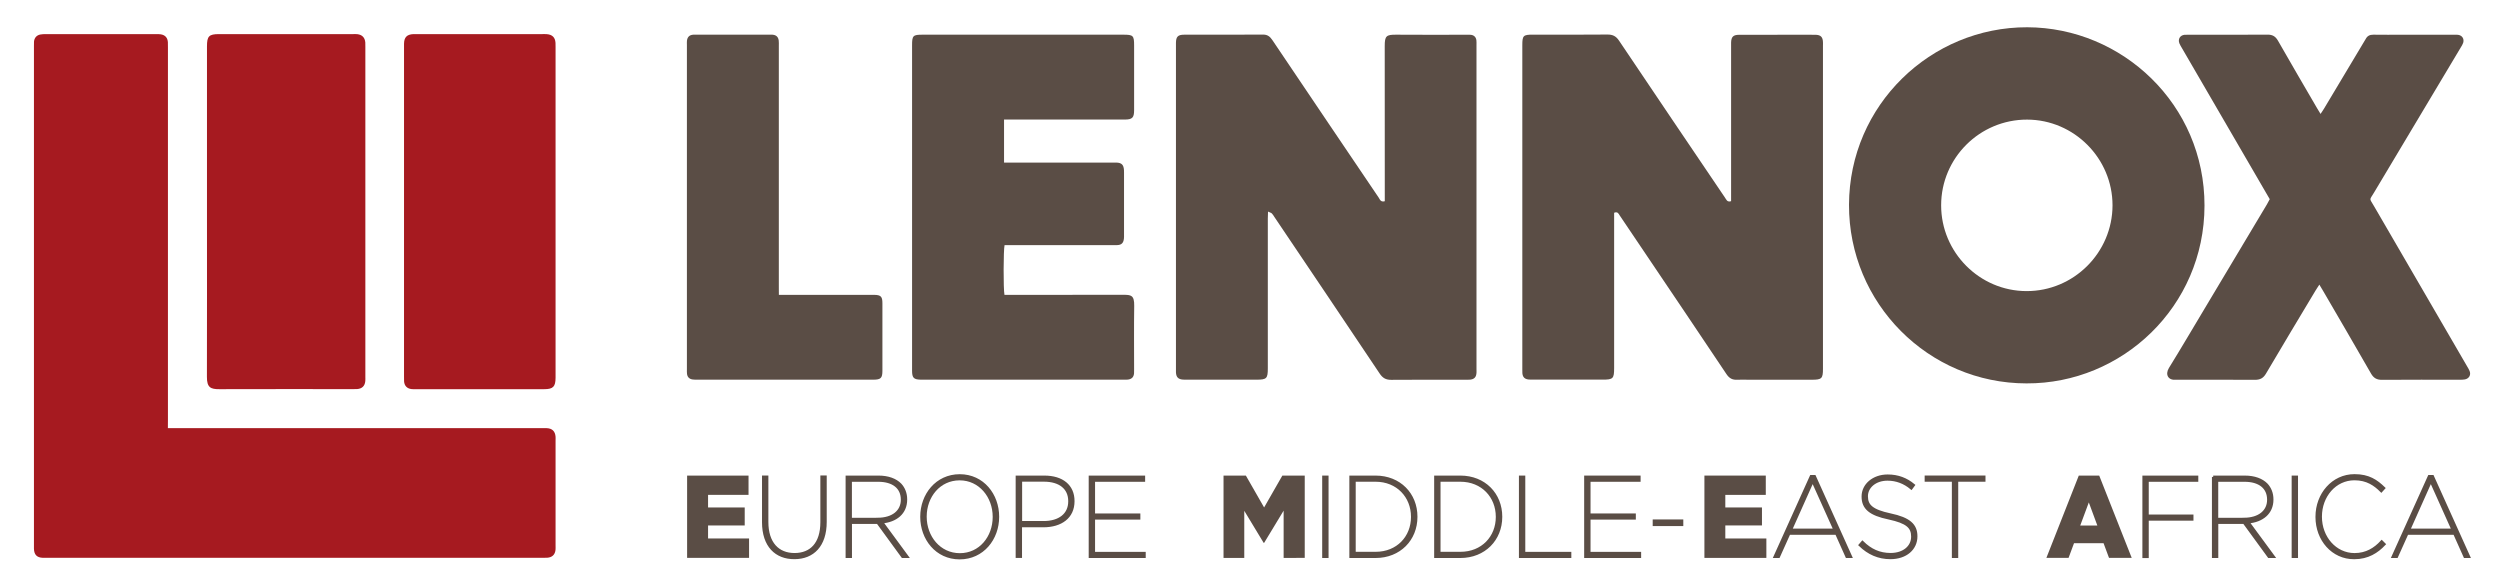 <?xml version="1.0" encoding="utf-8"?>
<!-- Generator: Adobe Illustrator 24.1.0, SVG Export Plug-In . SVG Version: 6.00 Build 0)  -->
<svg version="1.1" id="Calque_1" xmlns="http://www.w3.org/2000/svg" xmlns:xlink="http://www.w3.org/1999/xlink" x="0px" y="0px"
	 viewBox="0 0 471.32 110.89" style="enable-background:new 0 0 471.32 110.89;" xml:space="preserve">
<style type="text/css">
	.st0{fill-rule:evenodd;clip-rule:evenodd;fill:#A61A20;}
	.st1{fill-rule:evenodd;clip-rule:evenodd;fill:#5A4D45;}
	.st2{fill:#5A4D45;stroke:#5A4D45;stroke-width:0.5;stroke-miterlimit:10;}
	.st3{fill:#5A4D45;}
</style>
<path class="st0" d="M31.65,80.72c0.61,0,1.04,0,1.47,0c22.98,0,45.97,0,68.95,0c0.33,0,0.67-0.01,1,0
	c1.03,0.04,1.59,0.58,1.67,1.61c0.02,0.23,0,0.47,0,0.7c0,6.62,0,13.23,0,19.85c0,0.27,0.02,0.54-0.01,0.8
	c-0.1,0.91-0.66,1.42-1.59,1.47c-0.27,0.02-0.53,0.01-0.8,0.01c-31.17,0-62.34,0-93.5,0c-0.27,0-0.53,0.01-0.8,0
	c-1.09-0.05-1.61-0.59-1.64-1.71c-0.01-0.16,0-0.33,0-0.5c0-31.44,0-62.87,0-94.31c0-0.27-0.01-0.54,0.01-0.8
	c0.07-0.69,0.47-1.18,1.16-1.33c0.35-0.07,0.73-0.08,1.09-0.08c6.92-0.01,13.83-0.01,20.74,0c0.3,0,0.61-0.01,0.9,0.04
	c0.84,0.13,1.29,0.64,1.35,1.48c0.02,0.33,0.01,0.67,0.01,1c0,23.41,0,46.83,0,70.25C31.65,79.67,31.65,80.13,31.65,80.72z"/>
<path class="st1" d="M261.07,37.94c0-0.44,0-0.87,0-1.29c0-9.32,0.01-18.64-0.01-27.96c0-1.91,0.28-2.17,2.19-2.15
	c4.38,0.04,8.75,0.01,13.12,0.01c0.3,0,0.6-0.02,0.9,0.01c0.6,0.06,0.98,0.41,1.07,1.01c0.04,0.29,0.02,0.59,0.02,0.9
	c0,20.37,0,40.75,0,61.12c0,0.23,0.02,0.47,0,0.7c-0.05,0.82-0.42,1.21-1.24,1.29c-0.23,0.02-0.46,0.01-0.7,0.01
	c-4.71,0-9.42-0.02-14.13,0.02c-1.03,0.01-1.64-0.36-2.2-1.21c-6.59-9.85-13.22-19.68-19.84-29.51c-0.15-0.22-0.28-0.47-0.47-0.65
	c-0.15-0.14-0.37-0.18-0.72-0.35c-0.02,0.54-0.04,0.93-0.04,1.31c0,9.42,0,18.84,0,28.25c0,1.91-0.22,2.13-2.13,2.13
	c-4.34,0-8.68,0-13.03,0c-0.27,0-0.54,0.01-0.8-0.01c-0.93-0.06-1.32-0.46-1.36-1.38c-0.01-0.27,0-0.54,0-0.8
	c0-20.27,0-40.55,0-60.82c0-0.17,0-0.33,0-0.5c0.02-1.17,0.38-1.53,1.58-1.53c4.94-0.01,9.89,0.02,14.83-0.02
	c0.87-0.01,1.33,0.39,1.77,1.04c3.61,5.38,7.24,10.75,10.86,16.11c3.06,4.54,6.12,9.08,9.2,13.61
	C260.15,37.61,260.28,38.14,261.07,37.94z"/>
<path class="st1" d="M326.36,37.93c0-0.36,0-0.75,0-1.14c0-9.32,0-18.63,0-27.95c0-0.27,0-0.54,0-0.8c0.03-1.11,0.4-1.48,1.54-1.48
	c4.34-0.01,8.68-0.01,13.03-0.01c0.47,0,0.94-0.01,1.4,0.01c0.92,0.03,1.31,0.42,1.35,1.36c0.02,0.23,0,0.47,0,0.7
	c0,20.31,0,40.61,0,60.92c0,1.83-0.23,2.05-2.1,2.05c-3.94,0-7.88,0-11.83,0c-0.73,0-1.47-0.04-2.2,0
	c-0.93,0.06-1.53-0.26-2.07-1.07c-4.97-7.44-9.98-14.86-14.98-22.28c-1.71-2.55-3.43-5.1-5.15-7.64c-0.21-0.32-0.37-0.76-1.04-0.49
	c0,0.37,0,0.79,0,1.21c0,9.35,0,18.7,0,28.05c0,2.01-0.19,2.2-2.16,2.2c-4.34,0-8.69,0-13.03,0c-0.33,0-0.67,0.01-1-0.03
	c-0.71-0.1-1.05-0.47-1.11-1.19c-0.02-0.27-0.01-0.53-0.01-0.8c0-20.34,0-40.68,0-61.02c0-1.83,0.17-2,2-2
	c4.68,0,9.35,0.03,14.03-0.02c1.01-0.01,1.64,0.3,2.21,1.16c6.62,9.87,13.29,19.71,19.95,29.56
	C325.46,37.59,325.58,38.17,326.36,37.93z"/>
<path class="st1" d="M382.19,5.14c-18.14-0.04-33.54,14.63-33.6,33.46c-0.06,18.58,14.97,33.67,33.47,33.68
	c18.02,0.07,33.52-14.48,33.55-33.5C415.64,19.67,400.08,5.19,382.19,5.14z M382.04,54.88c-8.84-0.02-16.09-7.3-16.08-16.18
	c0-8.92,7.28-16.17,16.21-16.15c8.85,0.02,16.1,7.3,16.1,16.17C398.25,47.63,390.95,54.91,382.04,54.88z"/>
<path class="st1" d="M189.29,22.54c0,2.77,0,5.39,0,8.11c0.46,0,0.86,0,1.25,0c6.41,0,12.83,0,19.24,0c0.23,0,0.47-0.01,0.7,0
	c0.98,0.04,1.36,0.42,1.42,1.42c0.01,0.17,0.01,0.33,0.01,0.5c0,3.91,0,7.82,0,11.72c0,0.24,0.01,0.47-0.02,0.7
	c-0.09,0.83-0.46,1.2-1.29,1.22c-0.77,0.02-1.54,0-2.3,0c-5.95,0-11.89,0-17.84,0c-0.36,0-0.73,0-1.07,0
	c-0.22,0.84-0.25,8.27-0.02,9.38c0.39,0,0.81,0,1.24,0c7.05,0,14.1,0.01,21.15-0.01c1.45,0,2.1,0.04,2.07,2.08
	c-0.06,3.97-0.02,7.95-0.02,11.92c0,0.27,0.01,0.54-0.01,0.8c-0.06,0.7-0.42,1.08-1.13,1.18c-0.3,0.04-0.6,0.02-0.9,0.02
	c-12.59,0-25.19,0-37.78,0c-0.13,0-0.27,0-0.4,0c-1.33-0.03-1.64-0.34-1.64-1.69c0-7.71,0-15.43,0-23.15c0-12.73,0-25.45,0-38.18
	c0-1.85,0.16-2.02,1.98-2.02c12.63,0,25.25,0,37.88,0c1.83,0,2,0.18,2,2.01c0,4.08,0,8.15,0,12.23c0,1.42-0.35,1.76-1.78,1.76
	c-7.15,0-14.3,0-21.45,0C190.19,22.54,189.8,22.54,189.29,22.54z"/>
<path class="st1" d="M427.91,37.55c-0.45-0.77-0.88-1.52-1.32-2.27c-5.08-8.75-10.16-17.49-15.25-26.24
	c-0.16-0.29-0.35-0.57-0.47-0.88c-0.3-0.79,0.13-1.5,0.96-1.6c0.23-0.02,0.47-0.01,0.7-0.01c4.98,0,9.95,0.02,14.93-0.02
	c0.96-0.01,1.52,0.31,2,1.14c2.43,4.26,4.91,8.5,7.38,12.74c0.18,0.31,0.38,0.62,0.65,1.07c0.25-0.38,0.45-0.67,0.63-0.96
	c2.54-4.24,5.07-8.48,7.61-12.72c0.09-0.14,0.18-0.28,0.26-0.43c0.31-0.6,0.77-0.84,1.46-0.83c1.8,0.03,3.6,0.01,5.41,0.01
	c3.24,0,6.48,0,9.72,0c0.26,0,0.54-0.02,0.8,0.01c0.79,0.09,1.23,0.74,1,1.51c-0.1,0.31-0.29,0.6-0.46,0.88
	c-5.45,9.11-10.9,18.22-16.34,27.34c-0.92,1.55-0.92,0.99-0.02,2.56c5.85,10.08,11.71,20.15,17.56,30.22
	c0.17,0.29,0.35,0.58,0.47,0.88c0.29,0.74-0.1,1.42-0.88,1.58c-0.29,0.06-0.6,0.06-0.89,0.06c-4.91,0-9.82-0.02-14.73,0.02
	c-0.99,0.01-1.59-0.32-2.09-1.19c-2.98-5.21-6.02-10.4-9.04-15.59c-0.2-0.35-0.41-0.68-0.7-1.17c-0.27,0.41-0.48,0.72-0.67,1.04
	c-3.14,5.24-6.29,10.47-9.39,15.74c-0.51,0.87-1.12,1.17-2.09,1.17c-4.88-0.03-9.75-0.02-14.63-0.02c-0.1,0-0.2-0.01-0.3,0
	c-1.39,0.14-2.04-0.96-1.28-2.21c2.42-3.92,4.75-7.9,7.12-11.85c3.78-6.33,7.57-12.66,11.36-19
	C427.54,38.21,427.72,37.89,427.91,37.55z"/>
<path class="st0" d="M39.02,39.9c0-10.39,0-20.78,0-31.17c0-1.91,0.38-2.3,2.27-2.3c8.42,0,16.84,0,25.26,0
	c0.27,0,0.54-0.02,0.8,0.01c0.92,0.1,1.44,0.64,1.52,1.56c0.02,0.27,0.01,0.54,0.01,0.8c0,20.75,0,41.49,0,62.24
	c0,0.27,0.02,0.54-0.01,0.8c-0.08,0.93-0.61,1.44-1.54,1.51c-0.27,0.02-0.53,0.01-0.8,0.01c-8.39,0-16.77-0.02-25.16,0.01
	c-1.65,0.01-2.37-0.3-2.36-2.32C39.04,60.68,39.02,50.29,39.02,39.9z"/>
<path class="st0" d="M76.17,39.82c0-10.26,0-20.51,0-30.77c0-0.26-0.01-0.53,0-0.8c0.02-1.23,0.54-1.76,1.77-1.82
	c0.33-0.01,0.67,0,1,0c7.75,0,15.5,0,23.25,0c0.3,0,0.6-0.02,0.9,0.01c1.04,0.08,1.58,0.62,1.64,1.65c0.02,0.26,0.01,0.53,0.01,0.8
	c0,20.68,0,41.35,0,62.03c0,0.1,0,0.2,0,0.3c-0.01,1.68-0.46,2.15-2.14,2.15c-8.12,0-16.23,0-24.35,0c-0.23,0-0.47,0.01-0.7-0.02
	c-0.82-0.11-1.31-0.62-1.37-1.46c-0.02-0.3-0.01-0.6-0.01-0.9C76.17,60.6,76.17,50.21,76.17,39.82z"/>
<path class="st1" d="M146.84,55.59c0.48,0,0.87,0,1.26,0c5.31,0,10.62,0,15.93,0c0.27,0,0.54-0.01,0.8,0
	c1.23,0.02,1.53,0.32,1.53,1.57c0.01,4.25,0.01,8.49,0,12.73c0,1.39-0.3,1.69-1.73,1.69c-7.58,0-15.17,0-22.75,0
	c-3.44,0-6.88,0-10.32,0c-0.33,0-0.67,0.01-1-0.04c-0.6-0.09-0.96-0.44-1.04-1.05c-0.04-0.29-0.02-0.6-0.02-0.9
	c0-20.37,0-40.75,0-61.13c0-0.27-0.02-0.54,0.01-0.8c0.09-0.7,0.48-1.07,1.18-1.12c0.2-0.01,0.4-0.01,0.6-0.01
	c4.58,0,9.15,0,13.73,0c0.2,0,0.4-0.01,0.6,0.01c0.71,0.05,1.1,0.41,1.19,1.11c0.04,0.33,0.02,0.66,0.02,1c0,15.17,0,30.33,0,45.5
	C146.84,54.59,146.84,55.02,146.84,55.59z"/>
<g>
	<path class="st2" d="M143.91,98.46v-8.56h0.7v8.51c0,4,2.06,6.1,5.18,6.1c3.11,0,5.12-2.02,5.12-6.06v-8.56h0.7v8.49
		c0,4.49-2.37,6.79-5.84,6.79C146.32,105.19,143.91,102.91,143.91,98.46z"/>
	<path class="st2" d="M159.67,89.91h5.95c1.83,0,3.23,0.54,4.11,1.44c0.66,0.71,1.05,1.67,1.05,2.79v0.04
		c0,2.54-1.87,4.02-4.53,4.26l4.79,6.51h-0.88l-4.69-6.43h-5.1v6.43h-0.7V89.91z M165.43,97.86c2.96,0,4.65-1.5,4.65-3.63v-0.04
		c0-2.26-1.67-3.61-4.51-3.61h-5.21v7.29H165.43z"/>
	<path class="st2" d="M173.74,97.45v-0.04c0-4.11,2.84-7.76,7.2-7.76c4.36,0,7.18,3.65,7.18,7.76v0.04c0,4.11-2.84,7.76-7.2,7.76
		C176.56,105.21,173.74,101.56,173.74,97.45z M187.4,97.47v-0.05c0-3.8-2.65-7.11-6.48-7.11c-3.85,0-6.46,3.27-6.46,7.07v0.04
		c0,3.81,2.65,7.12,6.5,7.12C184.79,104.54,187.4,101.27,187.4,97.47z"/>
	<path class="st2" d="M191.74,89.91h5.14c3.38,0,5.45,1.7,5.45,4.55v0.04c0,3.01-2.32,4.66-5.62,4.66h-4.28v5.78h-0.7V89.91z
		 M196.74,98.48c2.98,0,4.9-1.46,4.9-3.96v-0.05c0-2.47-1.85-3.91-4.81-3.91h-4.38v7.91H196.74z"/>
	<path class="st2" d="M205.5,89.91h10.14v0.67h-9.44v6.47h8.54v0.66h-8.54v6.58h9.55v0.66H205.5V89.91z"/>
	<path class="st2" d="M249.52,89.91h0.7v15.04h-0.7V89.91z"/>
	<path class="st2" d="M254.64,89.91h4.69c4.53,0,7.65,3.26,7.65,7.5v0.04c0,4.24-3.13,7.5-7.65,7.5h-4.69V89.91z M255.34,90.57
		v13.71h4.01c4.13,0,6.91-3.01,6.91-6.81v-0.05c0-3.8-2.78-6.85-6.93-6.85H255.34z"/>
	<path class="st2" d="M270.63,89.91h4.69c4.53,0,7.65,3.26,7.65,7.5v0.04c0,4.24-3.13,7.5-7.65,7.5h-4.69V89.91z M271.33,90.57
		v13.71h4.01c4.13,0,6.91-3.01,6.91-6.81v-0.05c0-3.8-2.78-6.85-6.93-6.85H271.33z"/>
	<path class="st2" d="M286.61,89.91h0.7v14.38h8.68v0.66h-9.38V89.91z"/>
	<path class="st2" d="M298.91,89.91h10.14v0.67h-9.44v6.47h8.54v0.66h-8.54v6.58h9.54v0.66h-10.24V89.91z"/>
	<path class="st2" d="M311.83,98.18h5.27v0.75h-5.27V98.18z"/>
	<path class="st2" d="M341.44,89.8h0.66l6.83,15.15h-0.76l-1.96-4.38h-8.91l-1.97,4.38h-0.72L341.44,89.8z M345.9,99.9l-4.16-9.24
		l-4.13,9.24H345.9z"/>
	<path class="st2" d="M350.65,102.76l0.47-0.54c1.52,1.5,3.21,2.28,5.31,2.28c2.49,0,4.12-1.42,4.12-3.31v-0.04
		c0-1.76-0.97-2.71-4.45-3.46c-3.52-0.73-4.89-1.89-4.89-4.06v-0.04c0-2.15,1.96-3.89,4.67-3.89c1.97,0,3.54,0.64,4.89,1.76
		l-0.43,0.58c-1.32-1.1-2.82-1.67-4.5-1.67c-2.37,0-3.93,1.48-3.93,3.16v0.04c0,1.74,0.97,2.71,4.46,3.46
		c3.58,0.75,4.87,1.96,4.87,4.06v0.04c0,2.32-1.91,4.04-4.85,4.04C354.15,105.17,352.28,104.33,350.65,102.76z"/>
	<path class="st2" d="M368.22,90.57h-5.12v-0.67h10.97v0.67h-5.14v14.38h-0.7V90.57z"/>
	<path class="st2" d="M404.15,89.91h10.04v0.67h-9.34v6.67h8.43v0.66h-8.43v7.05h-0.7V89.91z"/>
	<path class="st2" d="M417.25,89.91h5.95c1.83,0,3.23,0.54,4.11,1.44c0.66,0.71,1.05,1.67,1.05,2.79v0.04
		c0,2.54-1.87,4.02-4.52,4.26l4.79,6.51h-0.88l-4.69-6.43h-5.1v6.43h-0.7V89.91z M423.01,97.86c2.96,0,4.65-1.5,4.65-3.63v-0.04
		c0-2.26-1.67-3.61-4.5-3.61h-5.21v7.29H423.01z"/>
	<path class="st2" d="M432.29,89.91h0.7v15.04h-0.7V89.91z"/>
	<path class="st2" d="M436.78,97.47v-0.05c0-4.23,3-7.78,7.12-7.78c2.67,0,4.13,1.03,5.53,2.38l-0.49,0.54
		c-1.2-1.2-2.66-2.26-5.06-2.26c-3.66,0-6.38,3.2-6.38,7.09v0.04c0,3.89,2.76,7.09,6.4,7.09c2.24,0,3.85-1.03,5.12-2.41l0.49,0.49
		c-1.36,1.44-3.11,2.58-5.66,2.58C439.78,105.21,436.78,101.75,436.78,97.47z"/>
	<path class="st2" d="M457.96,89.8h0.66l6.83,15.15h-0.76l-1.96-4.38h-8.91l-1.97,4.38h-0.72L457.96,89.8z M462.43,99.9l-4.15-9.24
		l-4.13,9.24H462.43z"/>
</g>
<path class="st3" d="M129.54,89.66h11.58v3.64h-7.63v2.37h6.91v3.39h-6.91v2.46h7.73v3.66h-11.68V89.66z"/>
<path class="st3" d="M230.66,89.66h4.22l3.44,6.01l3.44-6.01h4.22v15.52H242v-8.91l-3.68,6.08h-0.08l-3.66-6.05v8.89h-3.91V89.66z"
	/>
<path class="st3" d="M321.32,89.66h11.58v3.64h-7.63v2.37h6.91v3.39h-6.91v2.46h7.74v3.66h-11.68V89.66z"/>
<path class="st3" d="M391.91,89.66h3.85l6.13,15.52h-4.28l-1.03-2.77h-5.57l-1.03,2.77h-4.18L391.91,89.66z M395.41,99.08
	l-1.61-4.36l-1.62,4.36H395.41z"/>
</svg>

